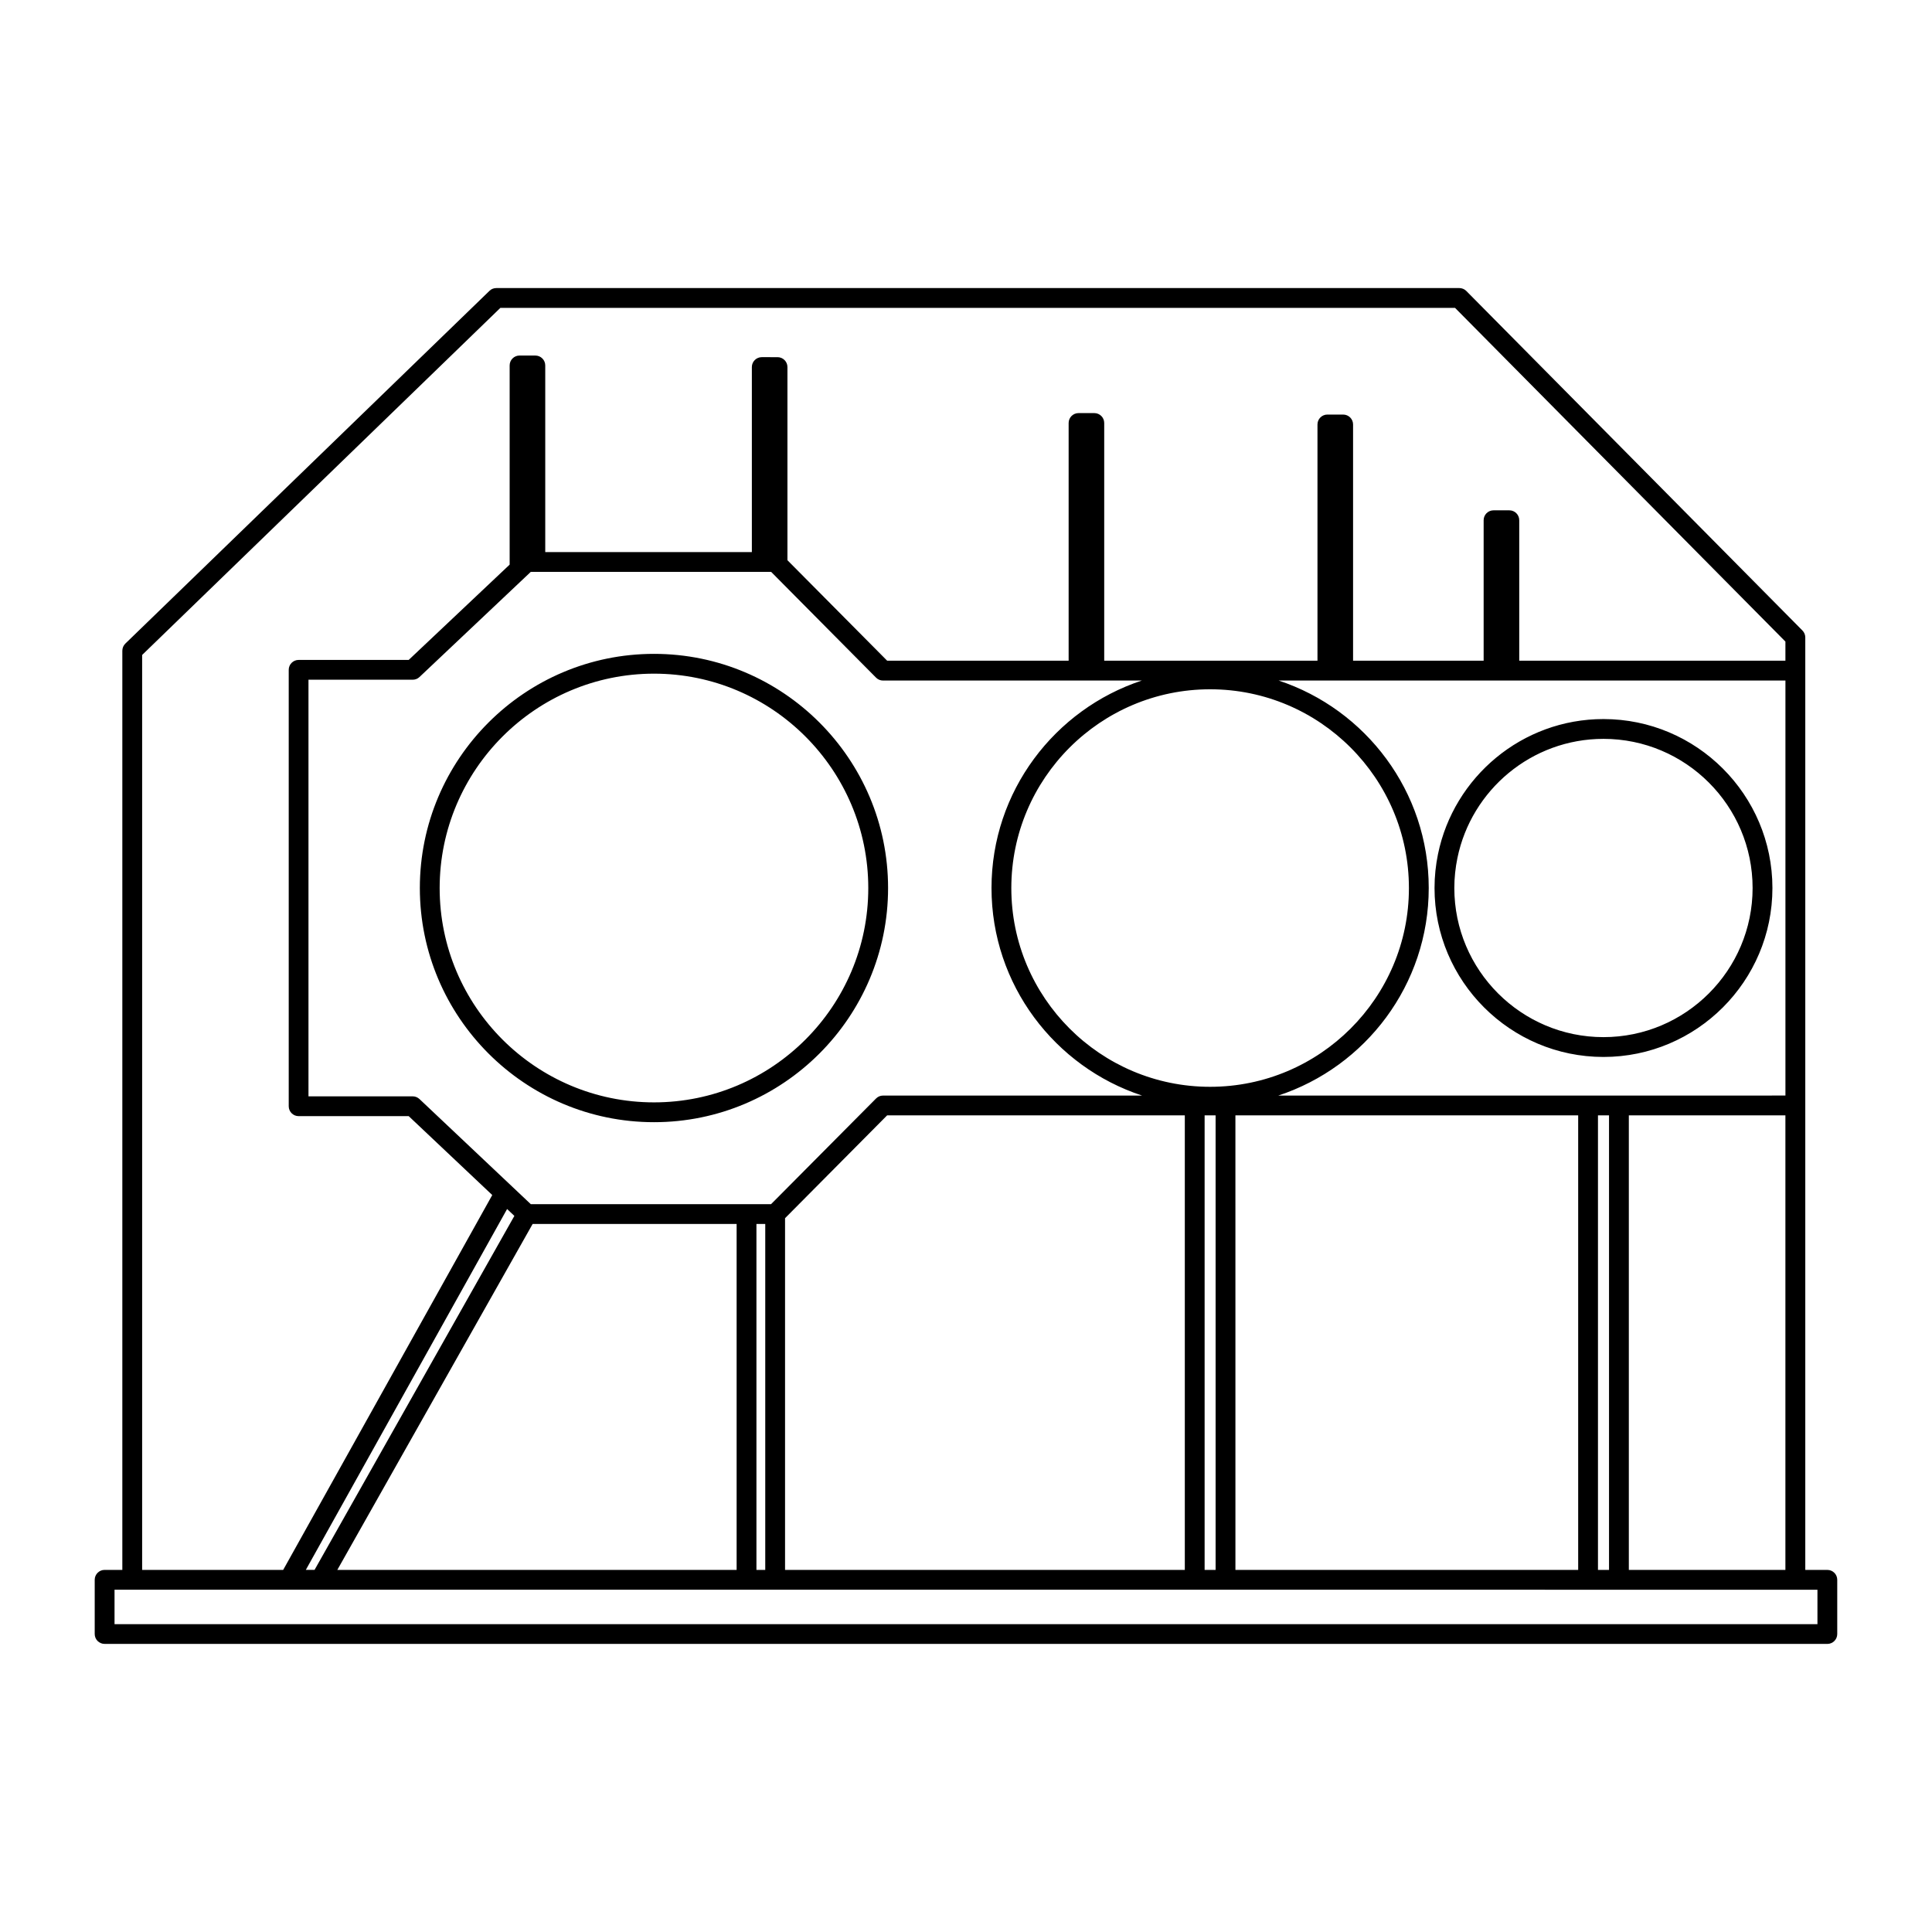<?xml version="1.0" encoding="UTF-8"?>
<!-- Uploaded to: ICON Repo, www.svgrepo.com, Generator: ICON Repo Mixer Tools -->
<svg fill="#000000" width="800px" height="800px" version="1.1" viewBox="144 144 512 512" xmlns="http://www.w3.org/2000/svg">
 <path d="m275.56 220.34c-0.684 0-1.34 0.238-1.824 0.715l-96.516 93.5c-0.52 0.504-0.801 1.195-0.801 1.902v243.58h-4.695c-1.449 0-2.625 1.18-2.625 2.621v14.371c0 1.449 1.176 2.621 2.625 2.621l456.54 0.004c1.453 0 2.625-1.176 2.625-2.621v-14.371c0-1.449-1.176-2.621-2.625-2.621h-5.844v-247.11c0-0.695-0.273-1.352-0.758-1.844l-89.094-89.996c-0.492-0.492-1.164-0.754-1.867-0.754zm1.047 5.246h252.99l87.555 88.438v5.062h-70.539v-37.227c0-1.449-1.176-2.621-2.625-2.621h-4.184c-1.449 0-2.625 1.176-2.625 2.621v37.227l-34.602 0.004v-62.605c0-1.449-1.176-2.621-2.625-2.621l-4.184-0.004c-1.449 0-2.625 1.176-2.625 2.621v62.605l-56.516 0.004v-62.996c0-1.449-1.176-2.621-2.625-2.621h-4.18c-1.449 0-2.625 1.176-2.625 2.621v62.996h-48.094l-26.426-26.629v-51.188c0-1.449-1.176-2.621-2.625-2.621l-4.18-0.004c-1.449 0-2.625 1.18-2.625 2.621v49.035l-54.754 0.004v-49.465c0-1.449-1.176-2.621-2.625-2.621l-4.184-0.004c-1.449 0-2.625 1.176-2.625 2.621v52.789l-26.754 25.258h-29.168c-1.449 0-2.625 1.176-2.625 2.621v115.66c0 1.449 1.176 2.621 2.625 2.621h29.172l22.141 20.91-55.41 99.344h-37.375v-242.47zm8.055 69.965h63.695l27.797 28.023c0.492 0.504 1.152 0.777 1.844 0.777h68.594c-23.094 7.629-39.832 29.371-39.832 54.98 0 25.637 16.77 47.395 39.895 55.004l-68.652 0.004c-0.691 0-1.352 0.277-1.844 0.777l-27.82 28h-63.676l-29.5-27.859c-0.492-0.461-1.133-0.715-1.805-0.715h-27.609v-110.41h27.613c0.672 0 1.312-0.238 1.805-0.715zm32.656 21.73c-34.223 0-62.055 27.84-62.055 62.055 0 34.215 27.84 62.055 62.055 62.055 34.215 0 62.031-27.84 62.031-62.055 0-34.223-27.82-62.055-62.031-62.055zm0 5.246c31.328 0 56.785 25.508 56.785 56.828 0 31.316-25.457 56.785-56.785 56.785-31.328 0-56.805-25.457-56.805-56.785s25.488-56.828 56.805-56.828zm165.54 1.824h134.3v109.98l-134.4 0.004c23.125-7.609 39.871-29.367 39.871-55.004 0-25.602-16.699-47.344-39.77-54.98zm-18.164 2.316c29.051 0 52.684 23.633 52.684 52.684 0 29.051-23.633 52.664-52.684 52.664-29.051 0-52.684-23.613-52.684-52.664 0-29.051 23.633-52.684 52.684-52.684zm104.24 7.891c-21.598 0-39.668 15.387-43.848 35.773-0.598 2.91-0.922 5.914-0.922 9 0 24.684 20.086 44.773 44.773 44.773 24.684 0 44.773-20.09 44.773-44.773 0-24.684-20.086-44.773-44.773-44.773zm0 5.246c21.789 0 39.523 17.727 39.523 39.523 0 21.801-17.727 39.523-39.523 39.523s-39.523-17.738-39.523-39.523c0-2.727 0.293-5.383 0.82-7.953 3.691-17.996 19.641-31.57 38.703-31.57zm-189.83 99.773h78.883v120.46l-105.94 0.012v-93.215zm84.133 0h2.91v120.46h-2.91zm8.16 0h90.836v120.46l-90.832 0.012zm96.082 0h2.93v120.46h-2.93zm8.18 0h41.492v120.46h-41.492zm-297.27 24.824 1.926 1.824-52.953 93.809h-2.316zm6.766 3.961h54.059v91.676h-105.82zm59.309 0h2.336v91.676l-2.336 0.008zm-170.11 96.922 451.29 0.012v9.125l-451.29-0.004z"/>
</svg>